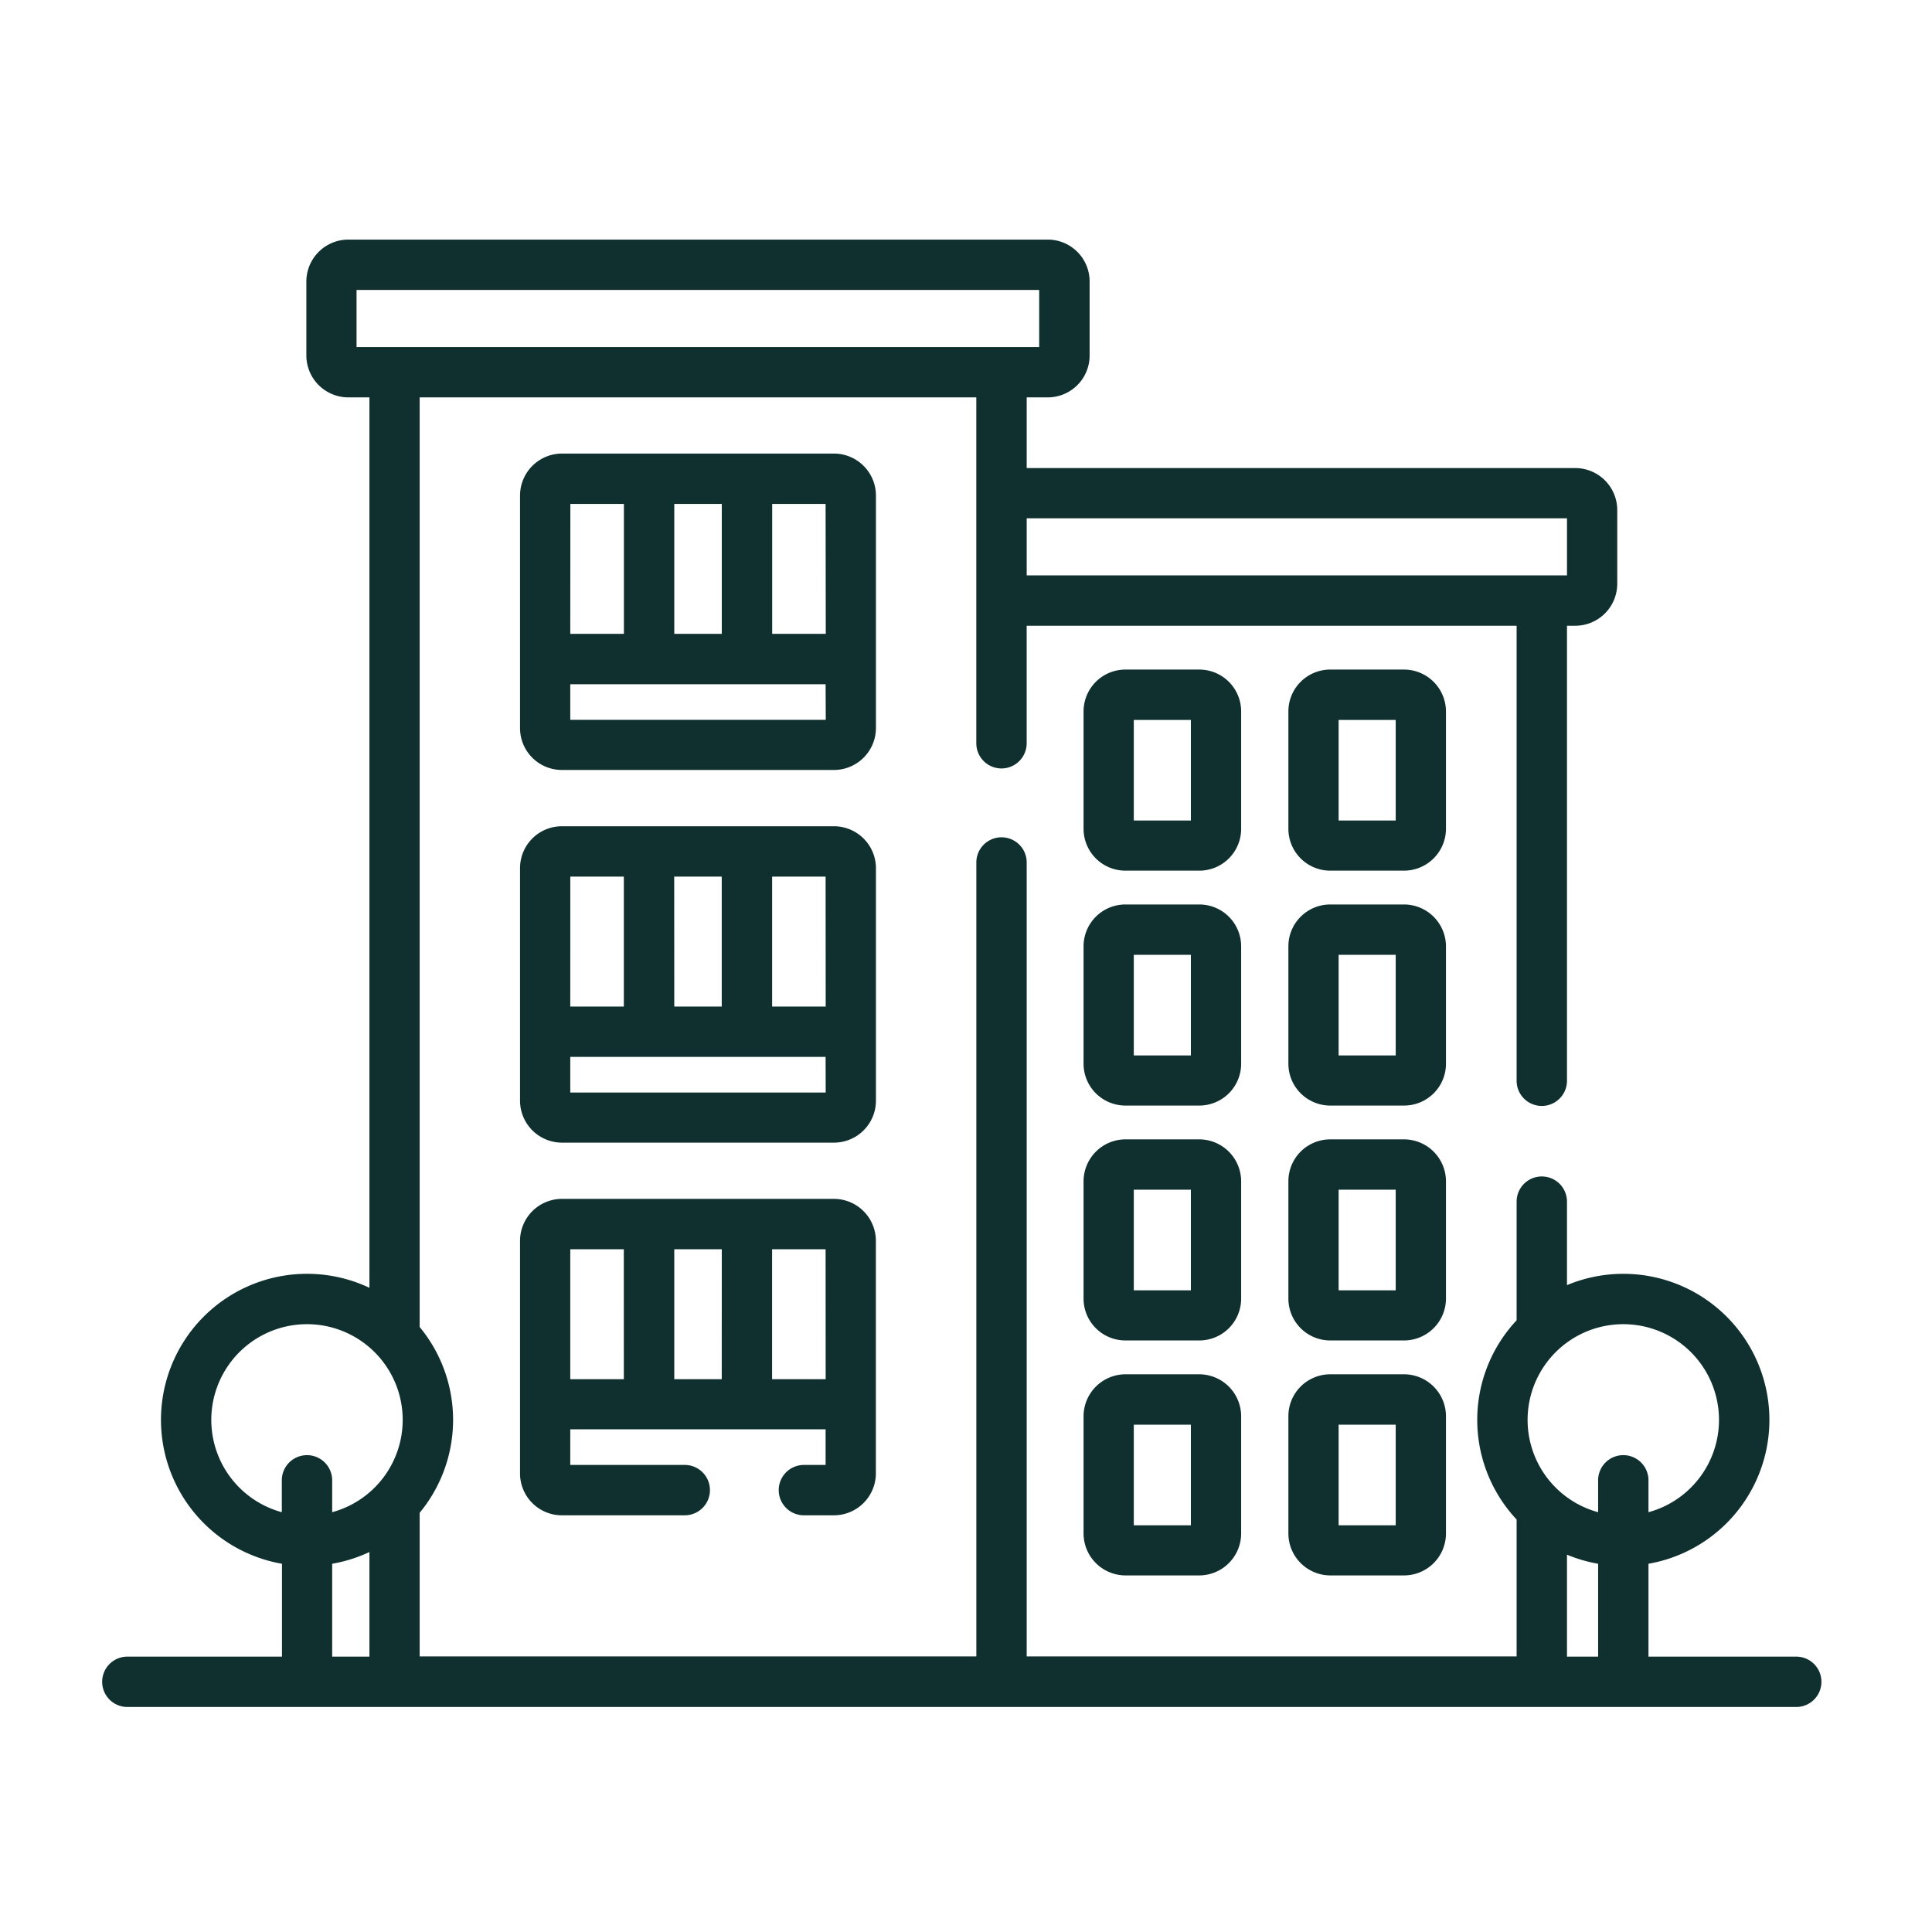 <svg xmlns="http://www.w3.org/2000/svg" width="60" height="60" viewBox="0 0 60 60">
  <g id="Group_162983" data-name="Group 162983" transform="translate(-792 -4164)">
    <g id="Rectangle_1763" data-name="Rectangle 1763" transform="translate(792 4164)" fill="#0f302f" stroke="#707070" stroke-width="1" opacity="0">
      <rect width="60" height="60" stroke="none"/>
      <rect x="0.5" y="0.5" width="59" height="59" fill="none"/>
    </g>
    <g id="apartment" transform="translate(795.173 4171.441)">
      <path id="Path_13669" data-name="Path 13669" d="M134.163,285.7H125.71a1.305,1.305,0,0,0-1.3,1.3v7.227a1.3,1.3,0,0,0,1.3,1.3h3.816a.782.782,0,1,0,0-1.564H125.97v-1.106H133.9v1.106h-.674a.782.782,0,0,0,0,1.564h.935a1.305,1.305,0,0,0,1.3-1.3v-7.227A1.305,1.305,0,0,0,134.163,285.7Zm-6.529,5.6H125.97v-4.035h1.663Zm3.04,0H129.2v-4.035h1.476Zm3.228,0h-1.664v-4.035H133.9Zm0,0" transform="translate(-111.433 -255.909)" fill="#0f302f"/>
      <path id="Path_13670" data-name="Path 13670" d="M134.163,63.715H125.71a1.305,1.305,0,0,0-1.3,1.3v7.226a1.3,1.3,0,0,0,1.3,1.3h8.453a1.305,1.305,0,0,0,1.3-1.3V65.018A1.305,1.305,0,0,0,134.163,63.715ZM129.2,65.279h1.476v4.035H129.2Zm-3.227,0h1.663v4.035H125.97Zm7.932,6.705H125.97V70.878H133.9Zm0-2.67h-1.664V65.279H133.9Zm0,0" transform="translate(-111.433 -57.07)" fill="#0f302f"/>
      <path id="Path_13671" data-name="Path 13671" d="M134.163,174.711H125.71a1.3,1.3,0,0,0-1.3,1.3v7.226a1.305,1.305,0,0,0,1.3,1.3h8.453a1.305,1.305,0,0,0,1.3-1.3v-7.226A1.305,1.305,0,0,0,134.163,174.711Zm-4.965,1.564h1.476v4.035H129.2Zm-3.227,0h1.663v4.035H125.97Zm7.932,6.705H125.97v-1.106H133.9Zm0-2.67h-1.664v-4.035H133.9Zm0,0" transform="translate(-111.433 -156.492)" fill="#0f302f"/>
      <path id="Path_13672" data-name="Path 13672" d="M295.824,128.043H293.53a1.3,1.3,0,0,0-1.3,1.3v3.645a1.3,1.3,0,0,0,1.3,1.3h2.294a1.3,1.3,0,0,0,1.3-1.3v-3.645A1.3,1.3,0,0,0,295.824,128.043Zm-.261,4.688h-1.773v-3.124h1.773Zm0,0" transform="translate(-261.752 -114.69)" fill="#0f302f"/>
      <path id="Path_13673" data-name="Path 13673" d="M356.824,128.043H354.53a1.3,1.3,0,0,0-1.3,1.3v3.645a1.3,1.3,0,0,0,1.3,1.3h2.294a1.305,1.305,0,0,0,1.3-1.3v-3.645A1.305,1.305,0,0,0,356.824,128.043Zm-.261,4.688h-1.773v-3.124h1.773Zm0,0" transform="translate(-316.391 -114.69)" fill="#0f302f"/>
      <path id="Path_13674" data-name="Path 13674" d="M295.824,198H293.53a1.3,1.3,0,0,0-1.3,1.3v3.645a1.3,1.3,0,0,0,1.3,1.3h2.294a1.3,1.3,0,0,0,1.3-1.3V199.3A1.3,1.3,0,0,0,295.824,198Zm-.261,4.688h-1.773v-3.124h1.773Zm0,0" transform="translate(-261.752 -177.352)" fill="#0f302f"/>
      <path id="Path_13675" data-name="Path 13675" d="M356.824,198H354.53a1.3,1.3,0,0,0-1.3,1.3v3.645a1.3,1.3,0,0,0,1.3,1.3h2.294a1.3,1.3,0,0,0,1.3-1.3V199.3A1.305,1.305,0,0,0,356.824,198Zm-.261,4.688h-1.773v-3.124h1.773Zm0,0" transform="translate(-316.391 -177.352)" fill="#0f302f"/>
      <path id="Path_13676" data-name="Path 13676" d="M295.824,267.957H293.53a1.305,1.305,0,0,0-1.3,1.3v3.645a1.3,1.3,0,0,0,1.3,1.3h2.294a1.3,1.3,0,0,0,1.3-1.3v-3.645A1.305,1.305,0,0,0,295.824,267.957Zm-.261,4.688h-1.773v-3.124h1.773Zm0,0" transform="translate(-261.752 -240.014)" fill="#0f302f"/>
      <path id="Path_13677" data-name="Path 13677" d="M356.824,267.957H354.53a1.3,1.3,0,0,0-1.3,1.3v3.645a1.3,1.3,0,0,0,1.3,1.3h2.294a1.305,1.305,0,0,0,1.3-1.3v-3.645A1.305,1.305,0,0,0,356.824,267.957Zm-.261,4.688h-1.773v-3.124h1.773Zm0,0" transform="translate(-316.391 -240.014)" fill="#0f302f"/>
      <path id="Path_13678" data-name="Path 13678" d="M295.824,337.914H293.53a1.305,1.305,0,0,0-1.3,1.3v3.646a1.305,1.305,0,0,0,1.3,1.3h2.294a1.305,1.305,0,0,0,1.3-1.3v-3.646A1.305,1.305,0,0,0,295.824,337.914Zm-.261,4.689h-1.773v-3.124h1.773Zm0,0" transform="translate(-261.752 -302.675)" fill="#0f302f"/>
      <path id="Path_13679" data-name="Path 13679" d="M356.824,337.914H354.53a1.3,1.3,0,0,0-1.3,1.3v3.646a1.305,1.305,0,0,0,1.3,1.3h2.294a1.305,1.305,0,0,0,1.3-1.3v-3.646A1.305,1.305,0,0,0,356.824,337.914Zm-.261,4.689h-1.773v-3.124h1.773Zm0,0" transform="translate(-316.391 -302.675)" fill="#0f302f"/>
      <path id="Path_13680" data-name="Path 13680" d="M52.611,44.007H48.022V41.123a4.536,4.536,0,1,0-2.531-8.653V29.877a.782.782,0,0,0-1.564,0v3.685a4.524,4.524,0,0,0,0,6.187V44H28.712V19.344a.782.782,0,0,0-1.564,0V44H9.86V39.54a4.528,4.528,0,0,0,0-5.77V4.9H27.147V15.642a.782.782,0,0,0,1.564,0v-3.65H43.927V26.123a.782.782,0,0,0,1.564,0V11.992h.261a1.305,1.305,0,0,0,1.3-1.3V8.395a1.305,1.305,0,0,0-1.3-1.3H28.712V4.9h.654a1.3,1.3,0,0,0,1.3-1.3V1.3a1.3,1.3,0,0,0-1.3-1.3H7.641a1.305,1.305,0,0,0-1.3,1.3V3.6a1.305,1.305,0,0,0,1.3,1.3H8.3V32.553a4.536,4.536,0,1,0-2.716,8.57v2.884H.782a.782.782,0,0,0,0,1.564H52.611a.782.782,0,0,0,0-1.564ZM45.491,8.655v1.772H28.712V8.655ZM7.9,3.337V1.564H29.1V3.337ZM8.3,44.007H7.143V41.123A4.52,4.52,0,0,0,8.3,40.758ZM7.143,39.522v-.99a.782.782,0,1,0-1.564,0v.99a2.972,2.972,0,1,1,1.564,0Zm39.315,4.485h-.967V40.841a4.49,4.49,0,0,0,.967.282Zm.782-6.257a.782.782,0,0,0-.782.782v.99a2.972,2.972,0,1,1,1.564,0v-.99A.782.782,0,0,0,47.24,37.75Zm0,0" fill="#0f302f"/>
    </g>
  </g>
</svg>
